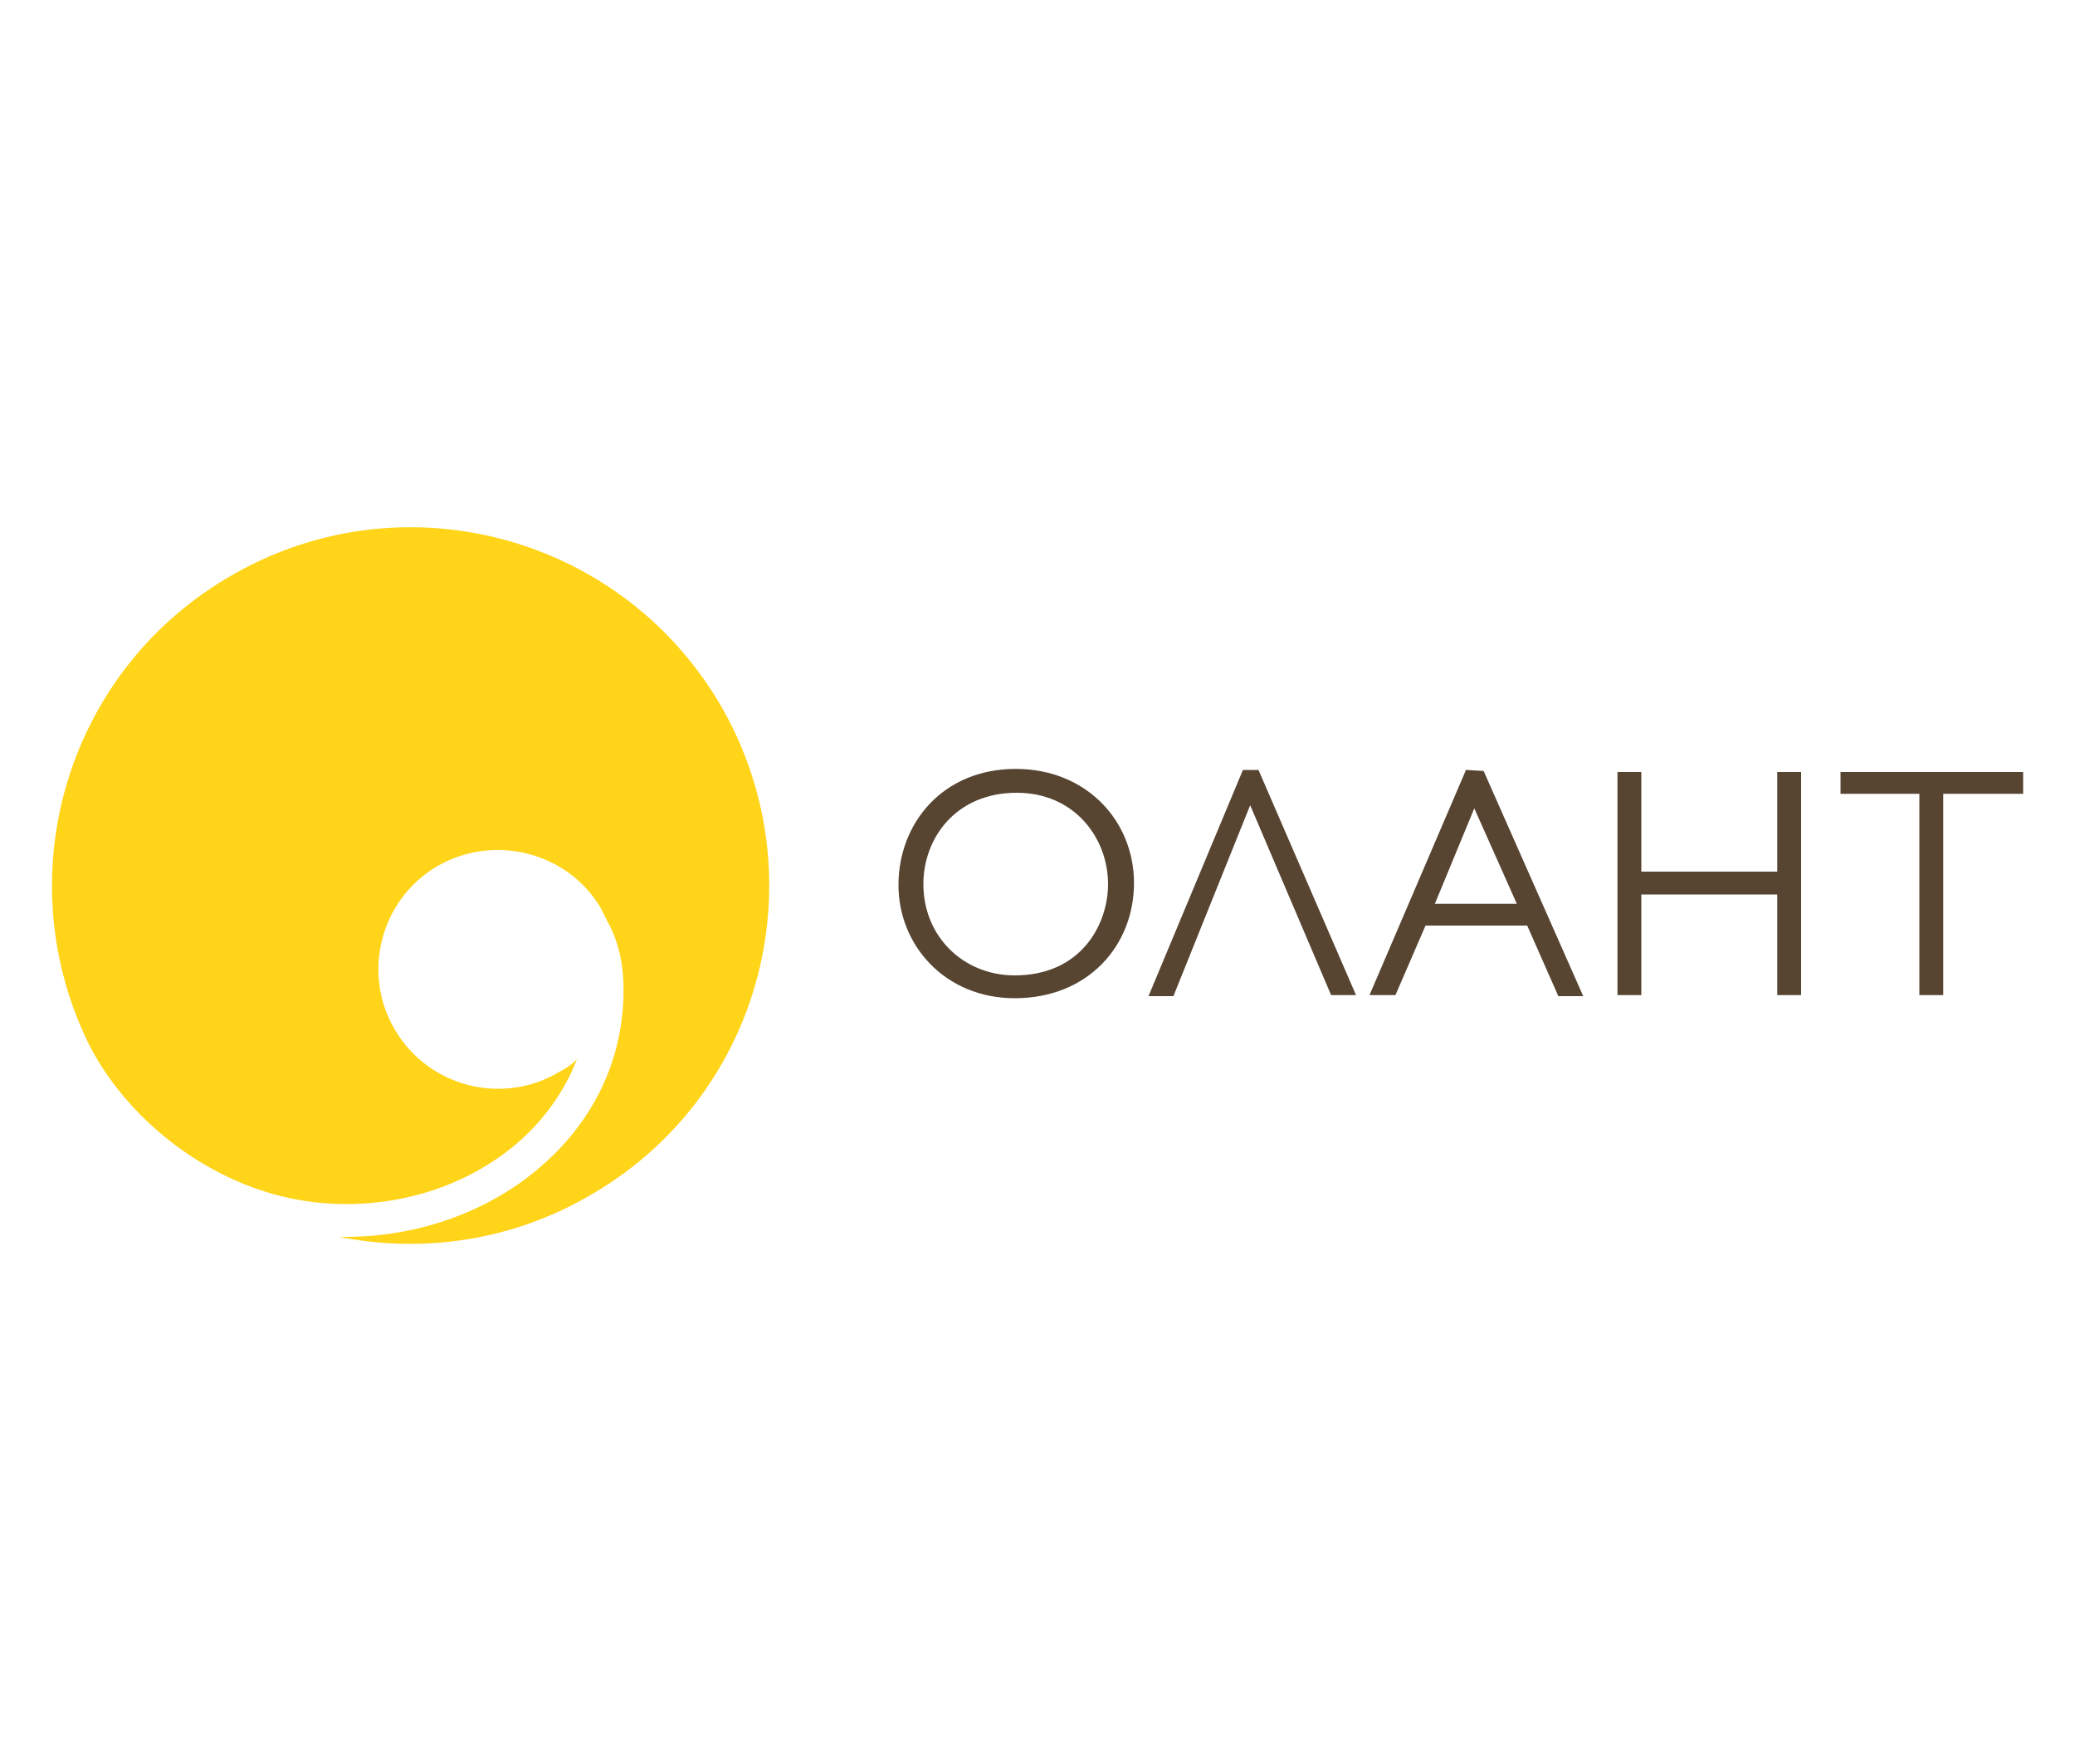 <svg xmlns="http://www.w3.org/2000/svg" id="Слой_1" viewBox="0 0 200 170"><style>.st1{fill:#574431}</style><path fill="#ffd419" d="M69.3 67.7c-9.8-16.4-31-21.8-47.4-12C6.2 65 .6 84.8 8.7 100.9c3.9 7.4 11.7 13.2 19.9 14.7 7.6 1.4 15.5-.6 21.1-5.3 2.7-2.3 4.7-5.1 5.9-8.2-.5.5-1.1.9-1.7 1.2-5.5 3.3-12.6 1.4-15.8-4-3.3-5.5-1.4-12.6 4-15.8 5.5-3.2 12.6-1.4 15.8 4l.6 1.2c1 1.8 1.6 3.9 1.6 6.7 0 6.7-2.9 12.8-8.3 17.3-5 4.2-11.7 6.5-18.5 6.5h-.6c8.1 1.6 16.8.4 24.5-4.2 16.5-9.7 21.8-30.9 12.1-47.3z"/><path d="M109.3 85.1c0 6-4.4 11.1-11.5 11.1-6.7 0-11.2-5.1-11.2-10.9 0-6 4.3-11.2 11.3-11.2 6.8 0 11.4 5 11.4 11zm-20.3.1c0 5.1 3.9 8.8 8.8 8.8 6.4 0 9-4.9 9-8.8 0-4.4-3.2-8.8-8.8-8.8-5.9 0-9 4.4-9 8.8zM119.8 74.2h1.5l9.4 21.7h-2.4l-7.8-18.3-7.4 18.4h-2.4l9.1-21.8zM143 74.3l9.6 21.7h-2.4l-3-6.8h-9.8l-2.9 6.7H132l9.3-21.7 1.7.1zm-4.7 12.8h7.9l-4.1-9.2-3.8 9.2zM158.2 74.4V84h13.1v-9.6h2.3v21.5h-2.3v-9.7h-13.1v9.7h-2.3V74.4h2.3zM195 74.4v2.1h-7.7v19.4H185V76.5h-7.6v-2.1H195z" class="st1"/></svg>